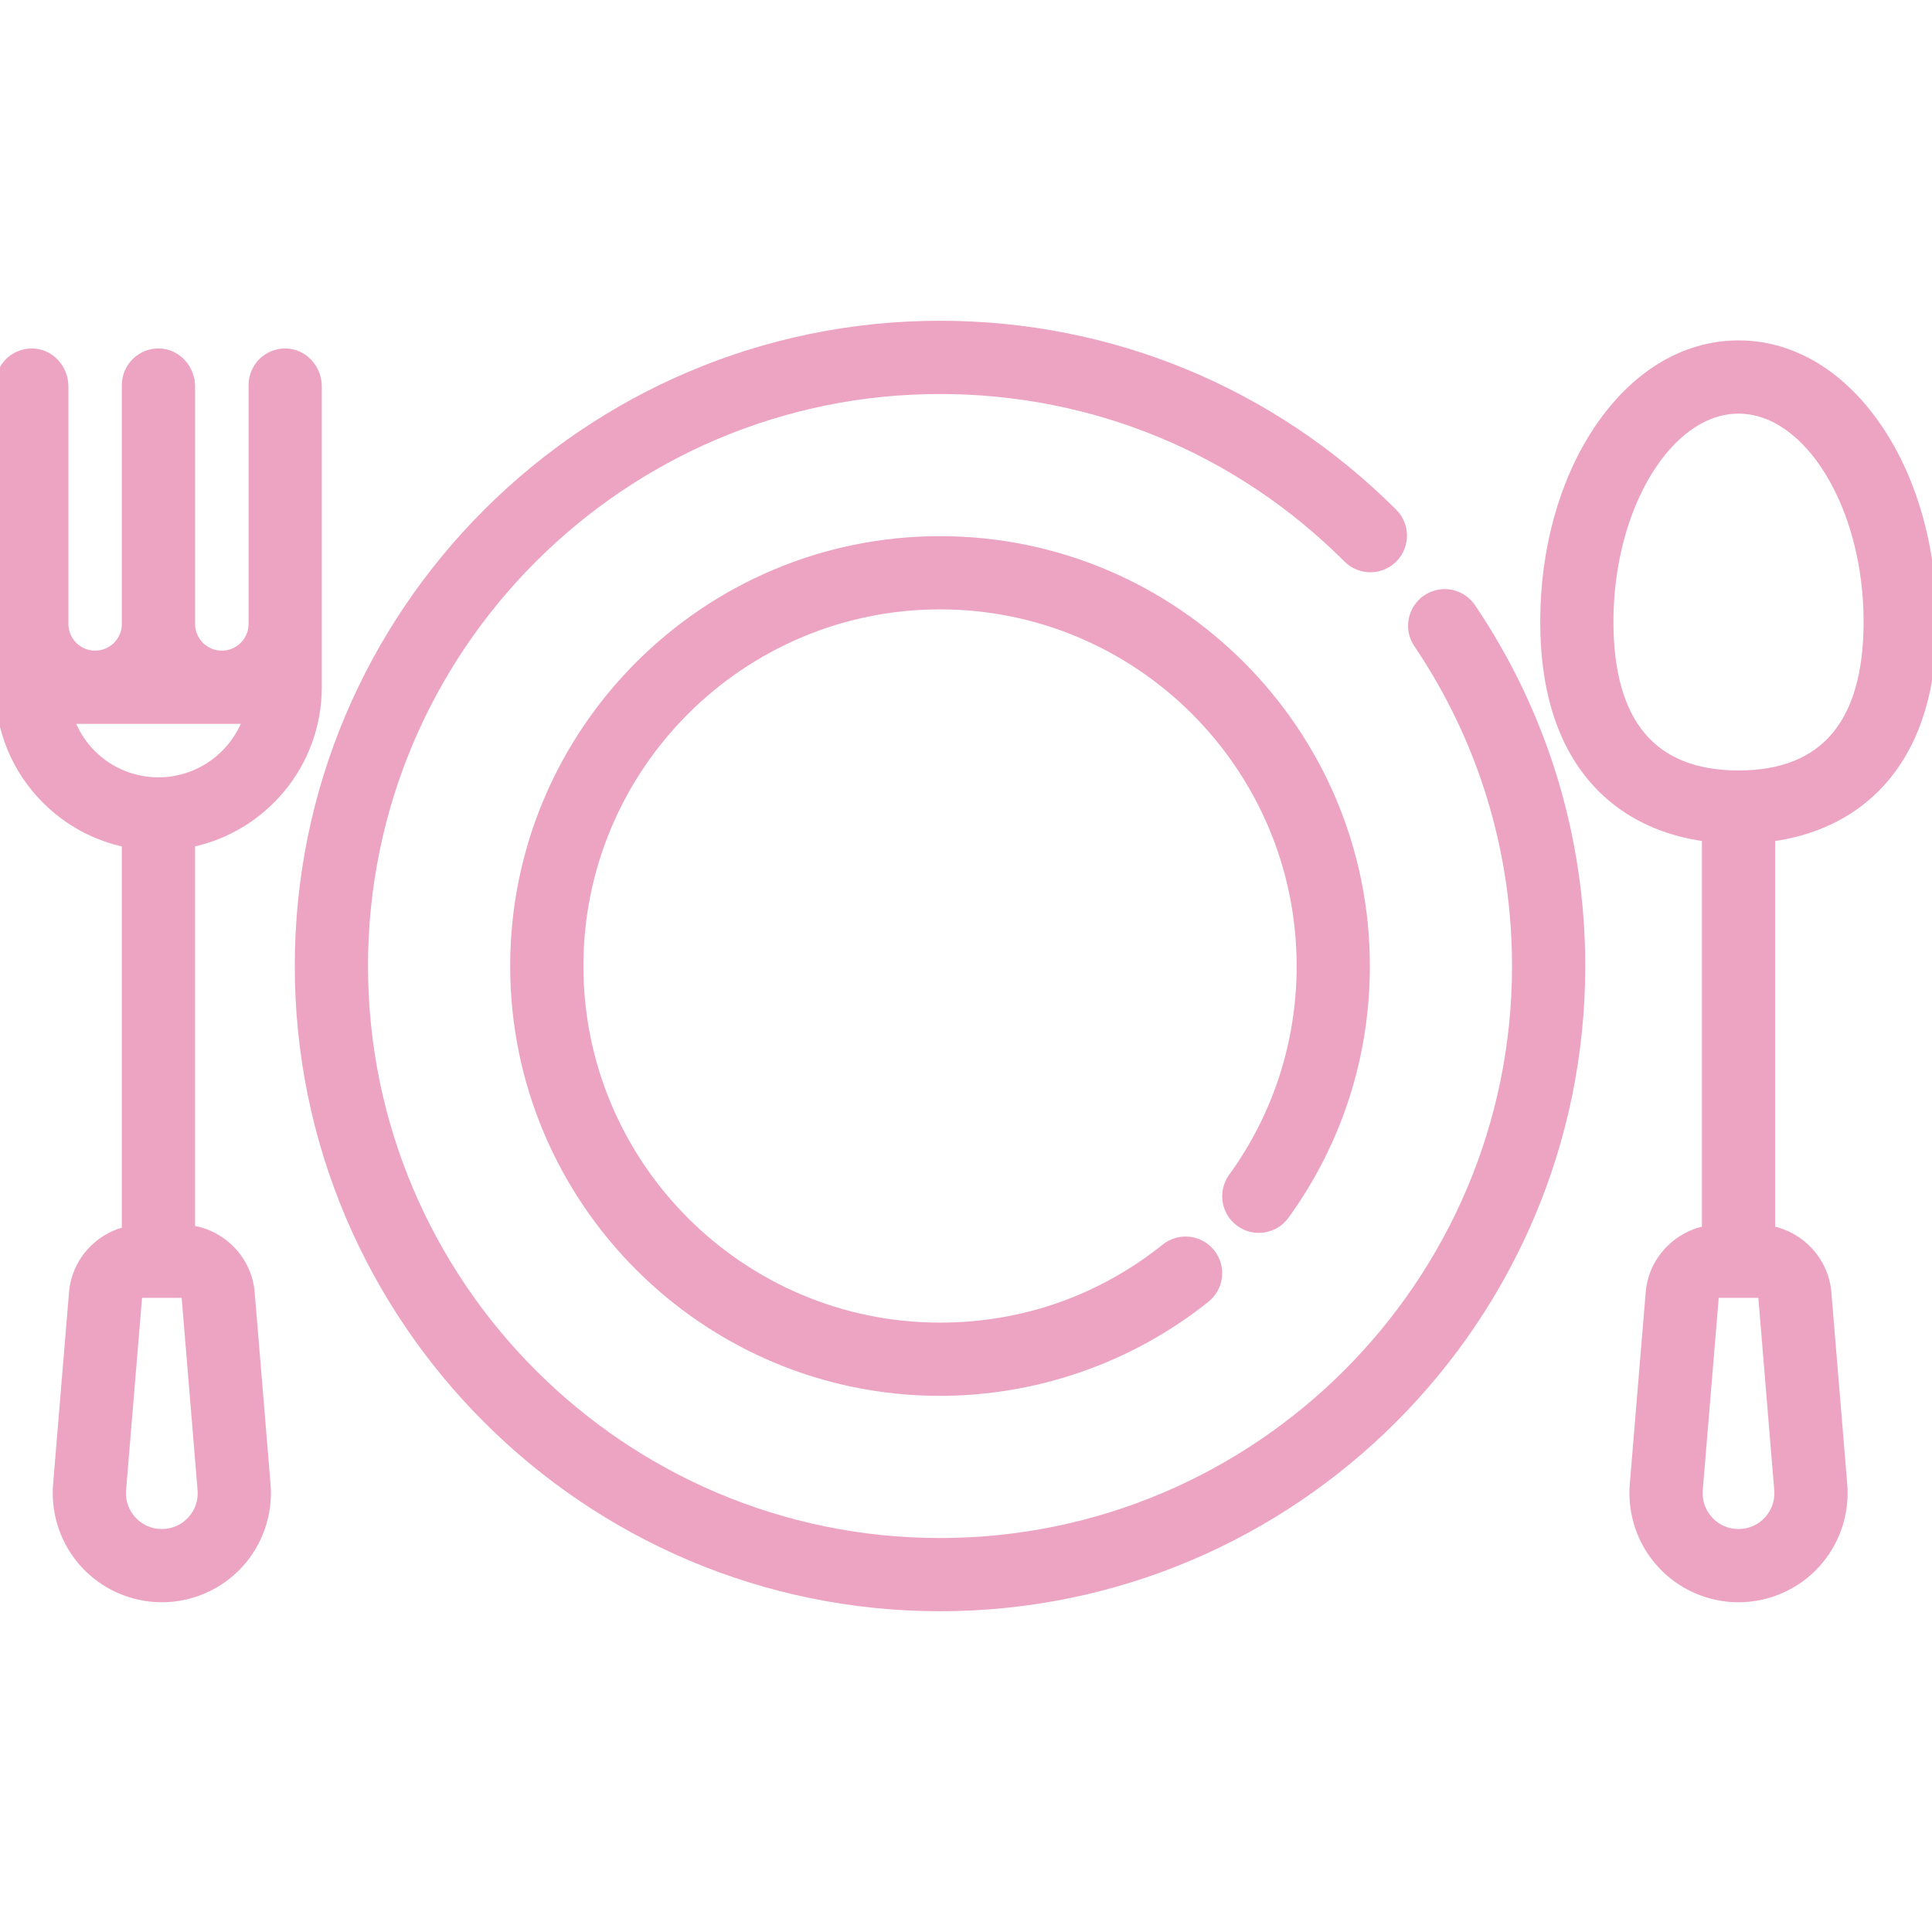 <?xml version="1.0" encoding="UTF-8"?>
<!-- Uploaded to: SVG Repo, www.svgrepo.com, Transformed by: SVG Repo Mixer Tools -->
<svg xmlns="http://www.w3.org/2000/svg" xmlns:xlink="http://www.w3.org/1999/xlink" fill="#EDA4C3" height="64px" width="64px" version="1.1" id="Layer_1" viewBox="0 0 512.001 512.001" xml:space="preserve" stroke="#EDA4C3" stroke-width="2.56">

<g id="SVGRepo_bgCarrier" stroke-width="0"></g>

<g id="SVGRepo_tracerCarrier" stroke-linecap="round" stroke-linejoin="round"></g>

<g id="SVGRepo_iconCarrier"> <g> <g> <path d="M389.84,161.106c-2.605-3.855-7.84-4.869-11.694-2.264c-3.856,2.605-4.869,7.841-2.265,11.697 c17.076,25.276,26.102,54.828,26.102,85.464c0,84.292-68.576,152.868-152.867,152.868c-84.293,0-152.868-68.576-152.868-152.868 s68.576-152.868,152.868-152.868c40.831,0,79.221,15.902,108.094,44.775c3.291,3.291,8.624,3.29,11.913,0 c3.29-3.29,3.29-8.624,0-11.912c-32.056-32.058-74.675-49.712-120.007-49.712C155.534,86.285,79.4,162.419,79.4,256 s76.133,169.716,169.715,169.716S418.83,349.582,418.83,256.001C418.83,221.992,408.806,189.177,389.84,161.106z"></path> </g> </g> <g> <g> <path d="M249.116,143.368c-62.107,0-112.634,50.527-112.634,112.634s50.527,112.633,112.634,112.633 c25.495,0,50.475-8.757,70.339-24.659c3.632-2.907,4.22-8.208,1.313-11.84c-2.909-3.632-8.21-4.221-11.84-1.312 c-17.134,13.715-37.815,20.964-59.811,20.964c-52.816,0-95.787-42.97-95.787-95.787c0-52.818,42.971-95.787,95.787-95.787 c52.816,0,95.786,42.97,95.786,95.787c0,20.303-6.268,39.698-18.129,56.087c-2.726,3.768-1.882,9.035,1.887,11.763 c3.767,2.725,9.034,1.884,11.763-1.886c13.952-19.281,21.326-42.091,21.326-65.963 C361.749,193.896,311.222,143.368,249.116,143.368z"></path> </g> </g> <g> <g> <path d="M75.835,93.629c-4.77-0.143-8.682,3.682-8.682,8.42v63.295c0,4.618-3.743,8.362-8.362,8.362h-0.012 c-4.618,0-8.362-3.743-8.362-8.362v-62.943c0-4.613-3.555-8.635-8.165-8.773c-4.77-0.143-8.682,3.682-8.682,8.42v63.295 c0,4.618-3.743,8.362-8.362,8.362s-8.362-3.743-8.362-8.362v-62.943c0-4.613-3.555-8.635-8.165-8.773 C3.911,93.487,0,97.312,0,102.049v80.081c0,11.209,4.365,21.755,12.301,29.705c5.911,5.901,13.27,9.824,21.27,11.445v103.042 c-7.503,1.786-13.349,8.259-14,16.206l-4.223,50.888c-0.638,7.676,1.987,15.33,7.203,21c5.218,5.671,12.633,8.923,20.341,8.923 c7.703,0,15.112-3.251,20.33-8.921c5.217-5.67,7.842-13.325,7.204-20.998l-4.213-50.9c-0.721-8.57-7.462-15.422-15.795-16.529 V223.276c19.14-3.91,33.582-20.873,33.582-41.146v-79.728C84.001,97.789,80.446,93.767,75.835,93.629z M53.636,394.813 c0.253,3.04-0.745,5.952-2.811,8.197c-2.067,2.245-4.883,3.482-7.933,3.482c-3.056,0-5.876-1.238-7.944-3.485 c-2.065-2.245-3.064-5.154-2.81-8.196l4.223-50.899c0.058-0.701,0.657-1.249,1.366-1.249H48.06c0.706,0,1.306,0.557,1.365,1.257 L53.636,394.813z M41.994,207.278c-6.715,0-13.033-2.616-17.782-7.354c-2.684-2.691-4.66-5.891-5.894-9.369h47.379 C62.223,200.289,52.912,207.278,41.994,207.278z"></path> </g> </g> <g> <g> <path d="M497.005,208.676c9.95-10.021,14.996-24.803,14.996-43.932c0-18.95-4.953-36.88-13.946-50.487 c-9.704-14.681-22.958-22.766-37.325-22.766c-14.366,0-27.623,8.086-37.326,22.766c-8.993,13.607-13.946,31.536-13.946,50.487 c0,19.13,5.045,33.91,14.996,43.932c7.128,7.178,16.651,11.626,27.853,13.09v104.356c-7.934,1.462-14.221,8.143-14.899,16.407 l-4.223,50.888c-0.638,7.677,1.987,15.331,7.203,21c5.218,5.671,12.633,8.924,20.341,8.924c7.703,0,15.112-3.252,20.33-8.921 c5.217-5.67,7.842-13.325,7.204-20.998l-4.213-50.9c-0.694-8.26-6.98-14.933-14.898-16.397V221.767 C480.355,220.302,489.876,215.854,497.005,208.676z M471.472,394.813c0.254,3.04-0.745,5.952-2.811,8.197 s-4.883,3.482-7.933,3.482c-3.056,0-5.876-1.238-7.944-3.484c-2.065-2.245-3.064-5.154-2.81-8.197l4.223-50.899 c0.058-0.701,0.657-1.249,1.365-1.249h10.333c0.706,0,1.307,0.557,1.366,1.257L471.472,394.813z M460.729,205.458 c-22.842,0-34.425-13.698-34.425-40.714c0-30.575,15.765-56.405,34.425-56.405c18.659,0,34.424,25.83,34.424,56.405 C495.153,191.76,483.571,205.458,460.729,205.458z"></path> </g> </g> </g>

</svg>
